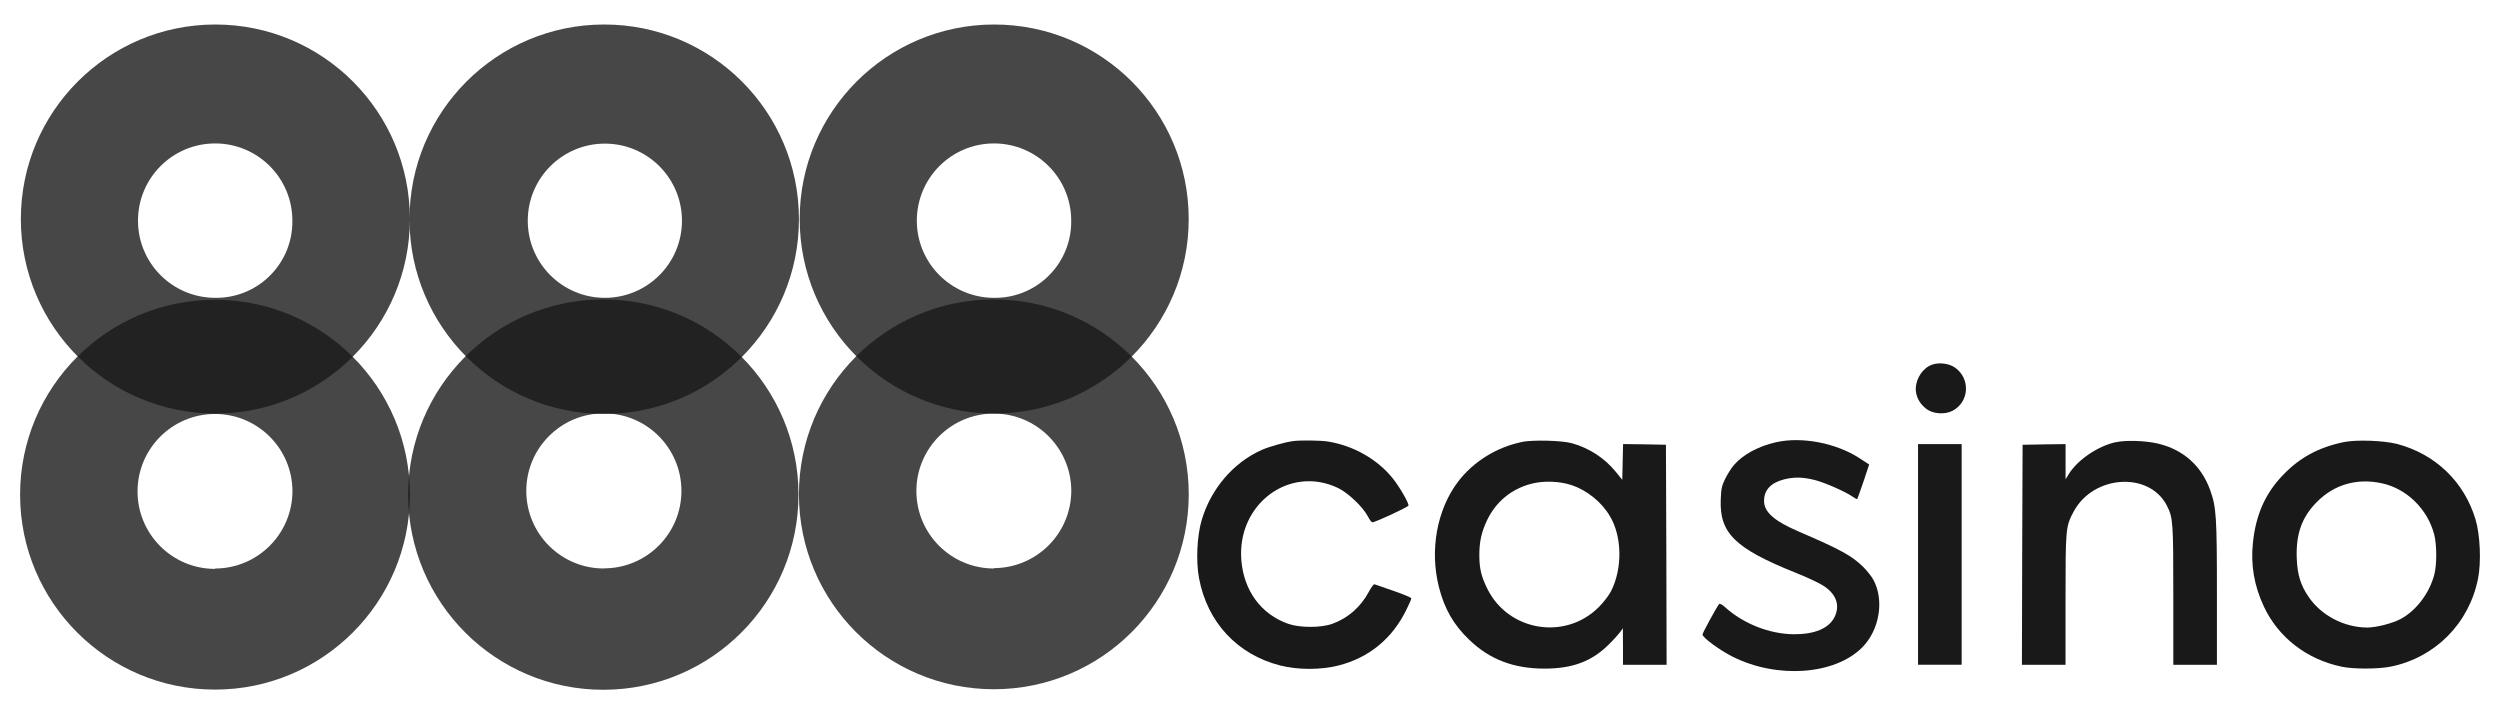 <svg width="560" height="160" viewBox="0 0 560 160" fill="none" xmlns="http://www.w3.org/2000/svg">
<path opacity="0.8" d="M135.3 5.49C111.21 5.51 91.7 25.06 91.73 49.15C91.75 73.24 111.3 92.75 135.39 92.72C159.48 92.7 178.99 73.15 178.96 49.06C178.95 24.98 159.42 5.48 135.34 5.49C135.33 5.49 135.31 5.49 135.3 5.49ZM135.47 66.71C125.93 66.7 118.21 58.96 118.22 49.42C118.23 39.88 125.97 32.16 135.51 32.17C145.05 32.18 152.77 39.92 152.76 49.46C152.76 49.46 152.76 49.47 152.76 49.48C152.74 59.01 145 66.72 135.47 66.71Z" fill="#191919"/>
<path opacity="0.8" d="M135.09 67.07C110.94 67.1 91.39 86.7 91.42 110.84C91.45 134.99 111.05 154.54 135.19 154.51C159.34 154.48 178.89 134.88 178.86 110.74C178.83 86.63 159.3 67.1 135.19 67.07H135.08H135.09ZM135.35 127.34C125.75 127.39 117.94 119.65 117.89 110.05C117.84 100.45 125.58 92.64 135.18 92.59C144.78 92.54 152.59 100.28 152.64 109.88C152.64 109.91 152.64 109.94 152.64 109.96C152.64 119.54 144.87 127.31 135.29 127.31C135.29 127.31 135.28 127.31 135.27 127.31L135.35 127.33V127.34ZM222.7 5.49C198.64 5.49 179.13 25 179.13 49.06C179.13 73.12 198.64 92.63 222.7 92.63C246.76 92.63 266.27 73.12 266.27 49.06C266.27 25 246.77 5.49 222.7 5.49ZM222.7 66.71C213.15 66.73 205.39 59.01 205.37 49.46C205.35 39.91 213.07 32.15 222.62 32.13C232.16 32.11 239.92 39.82 239.95 49.36C240.11 58.78 232.61 66.55 223.19 66.71C223.15 66.71 223.1 66.71 223.06 66.71H222.7Z" fill="#191919"/>
<path opacity="0.8" d="M222.62 67.07C198.51 67.07 178.96 86.62 178.96 110.73C178.96 134.84 198.51 154.39 222.62 154.39C246.73 154.39 266.28 134.84 266.28 110.73C266.28 86.62 246.73 67.07 222.62 67.07ZM222.62 127.34C213.04 127.34 205.27 119.57 205.27 109.99C205.27 100.41 213.04 92.64 222.62 92.64C232.2 92.64 239.97 100.41 239.97 109.99C239.91 119.52 232.19 127.22 222.66 127.26L222.62 127.34Z" fill="#191919"/>
<path opacity="0.8" d="M48.24 5.49C24.18 5.49 4.67 25 4.67 49.06C4.67 73.12 24.18 92.63 48.24 92.63C72.3 92.63 91.81 73.12 91.81 49.06C91.81 25 72.3 5.49 48.24 5.49ZM48.24 66.71C38.69 66.73 30.93 59.01 30.91 49.46C30.89 39.91 38.61 32.15 48.16 32.13C57.71 32.11 65.47 39.83 65.49 49.38C65.64 58.8 58.13 66.56 48.71 66.71C48.67 66.71 48.64 66.71 48.6 66.71H48.24Z" fill="#191919"/>
<path opacity="0.8" d="M48.16 67.15C24.05 67.15 4.5 86.7 4.5 110.81C4.5 134.92 24.05 154.47 48.16 154.47C72.27 154.47 91.82 134.92 91.82 110.81C91.82 86.7 72.27 67.15 48.16 67.15ZM48.16 127.43C38.58 127.43 30.81 119.66 30.81 110.08C30.81 100.5 38.58 92.73 48.16 92.73C57.74 92.73 65.51 100.5 65.51 110.08C65.45 119.61 57.73 127.31 48.2 127.35L48.16 127.43Z" fill="#191919"/>
<path d="M432.17 81.95C430.16 83.04 428.87 85.57 429.18 87.81C429.41 89.33 430.19 90.57 431.51 91.6C432.98 92.72 435.62 92.92 437.34 92.03C441.13 90.08 441.45 84.79 437.89 82.32C436.37 81.26 433.72 81.08 432.17 81.95Z" fill="#191919"/>
<path d="M289.56 98.82C287.84 99.05 284.36 100.03 282.66 100.77C276.28 103.59 271.22 109.51 269.16 116.57C268.13 120.08 267.87 125.74 268.58 129.5C270.42 139.39 277.17 146.63 286.77 149.07C290.74 150.08 295.88 150.08 299.82 149.07C306.63 147.35 311.86 143.06 314.99 136.66C315.62 135.4 316.14 134.22 316.14 134.04C316.14 133.86 314.36 133.12 312.2 132.37C310.02 131.62 308.09 130.93 307.89 130.88C307.72 130.79 307.14 131.57 306.63 132.55C304.79 135.97 301.95 138.47 298.44 139.73C295.94 140.65 291.14 140.65 288.55 139.73C282.49 137.6 278.61 132.32 278.06 125.48C277.05 112.89 288.89 104.1 299.76 109.33C301.97 110.39 305.28 113.55 306.37 115.62C306.77 116.4 307.23 117 307.4 117C308.09 117 315.42 113.58 315.5 113.24C315.59 112.67 313.55 109.13 312 107.18C308.58 102.9 303.18 99.82 297.46 98.9C295.68 98.64 291.37 98.58 289.56 98.81V98.82Z" fill="#191919"/>
<path d="M340.85 99.02C335.16 100.2 329.99 103.45 326.6 107.9C321.86 114.16 320.22 123.24 322.32 131.52C323.56 136.38 325.62 140 329.13 143.33C333.7 147.73 339.07 149.77 345.97 149.77C352.2 149.77 356.52 148.16 360.28 144.45C361.4 143.36 362.58 142.04 362.92 141.58L363.52 140.72L363.55 144.8V148.91H373.32L373.26 124.25L373.17 99.62L368.37 99.53L363.57 99.47L363.48 103.46L363.39 107.48L361.87 105.61C359.4 102.59 355.95 100.35 352.13 99.29C349.89 98.66 343.34 98.49 340.84 99L340.85 99.02ZM352.06 108.67C355.51 109.85 358.73 112.43 360.59 115.57C363.35 120.11 363.46 127.27 360.91 132.35C360.39 133.38 359.24 134.88 358.12 136C350.59 143.53 337.8 141.4 333.12 131.8C331.8 129.13 331.37 127.26 331.37 124.36C331.37 121.29 331.86 119.16 333.12 116.49C335.1 112.41 338.49 109.56 342.92 108.39C345.65 107.64 349.39 107.76 352.06 108.68V108.67Z" fill="#191919"/>
<path d="M397.89 99.05C393.95 99.91 390.39 101.84 388.41 104.16C387.83 104.82 386.97 106.2 386.46 107.21C385.68 108.82 385.54 109.42 385.45 111.84C385.13 119.43 388.64 122.85 402.26 128.31C404.79 129.32 407.61 130.64 408.5 131.24C411.37 133.14 412.23 135.64 410.91 138.28C409.62 140.78 406.46 142.1 401.77 142.07C396.37 142.01 390.56 139.74 386.45 136.04C385.82 135.44 385.24 135.15 385.1 135.29C384.67 135.72 381.36 141.78 381.36 142.13C381.36 142.82 385.24 145.66 388.11 147.1C398.08 152.1 410.95 151.18 417.1 145.06C421.01 141.15 422.13 134.46 419.63 129.86C419.23 129.11 418.22 127.85 417.39 127.02C414.77 124.46 412.45 123.17 402.76 119C397.39 116.67 395.15 114.69 395.15 112.22C395.15 109.75 396.64 108.17 399.6 107.39C401.87 106.82 403.8 106.84 406.53 107.53C408.8 108.11 413.43 110.15 415.04 111.29C415.5 111.63 415.93 111.84 416.02 111.78C416.08 111.69 416.71 109.94 417.43 107.84L418.69 104.05L416.53 102.64C411.33 99.25 403.66 97.76 397.88 99.05H397.89Z" fill="#191919"/>
<path d="M473.89 99.05C469.93 99.94 465.5 102.93 463.49 106.06L462.69 107.35V99.48L457.89 99.54L453.06 99.63L452.97 124.26L452.91 148.92H462.68V134.38C462.68 118.35 462.71 117.94 464.49 114.61C468.89 106.36 481.44 105.56 485.38 113.26C486.76 116.02 486.82 116.71 486.82 133.32V148.92H496.59V132.89C496.59 115.65 496.45 113.58 495.07 109.76C493.09 104.3 489.04 100.71 483.37 99.36C480.55 98.7 476.13 98.56 473.89 99.07V99.05Z" fill="#191919"/>
<path d="M524.93 99.05C519.38 100.2 515.07 102.53 511.37 106.43C507.4 110.54 505.28 115.37 504.65 121.63C504.13 126.54 504.94 131.23 507.09 135.83C510.34 142.78 516.69 147.7 524.53 149.34C527.17 149.91 532.83 149.89 535.59 149.31C545.5 147.27 553.06 139.66 555.07 129.66C555.82 126.01 555.56 119.77 554.52 116.35C551.99 107.93 545.55 101.72 536.96 99.45C533.94 98.67 527.76 98.44 524.92 99.05H524.93ZM533.46 108.24C539.09 109.42 543.78 114.02 545.27 119.76C545.85 122.03 545.87 126.43 545.3 128.64C544.24 132.81 541.22 136.8 537.77 138.64C535.87 139.65 532.28 140.57 530.24 140.57C525.07 140.54 519.95 137.87 517.11 133.67C515.33 131.08 514.61 128.7 514.47 125.05C514.27 119.56 515.62 115.8 519.04 112.38C522.86 108.53 527.98 107.06 533.46 108.24Z" fill="#191919"/>
<path d="M429.64 124.19V148.9H439.41V99.48H429.64V124.19Z" fill="#191919"/>
</svg>
